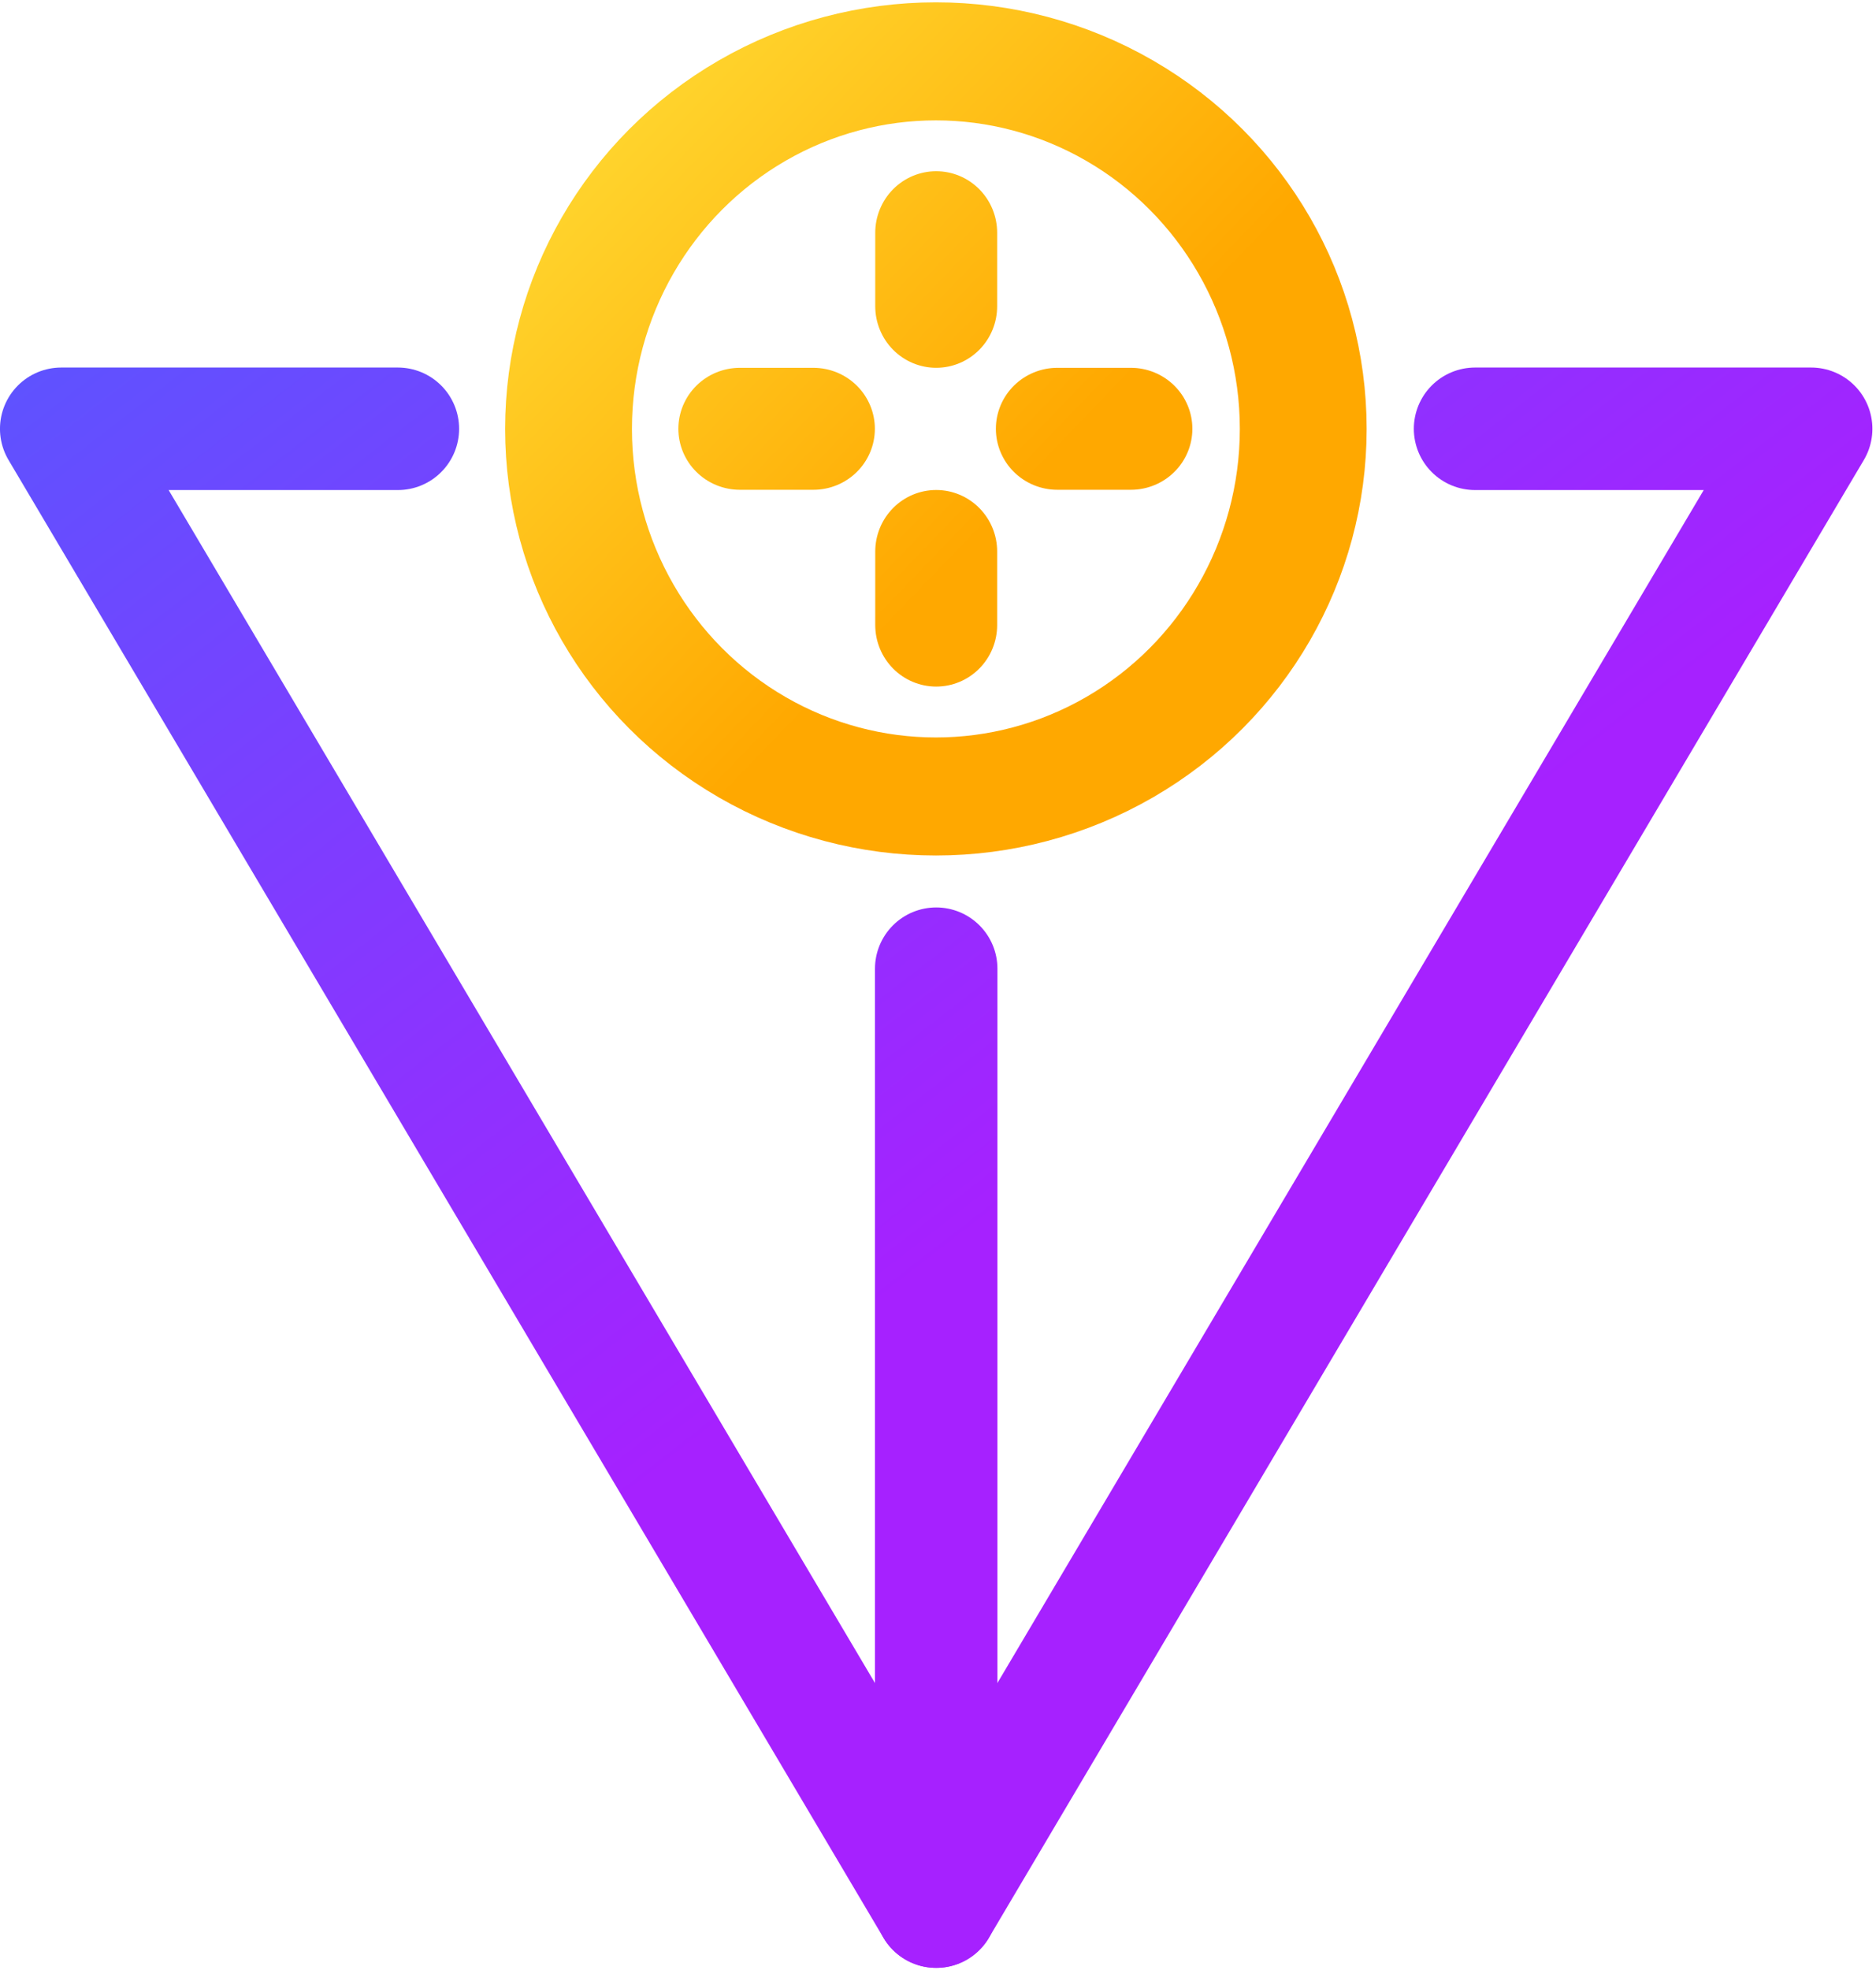 <?xml version="1.0" encoding="UTF-8" standalone="no"?>
<!DOCTYPE svg PUBLIC "-//W3C//DTD SVG 1.1//EN" "http://www.w3.org/Graphics/SVG/1.1/DTD/svg11.dtd">
<svg width="100%" height="100%" viewBox="0 0 383 402" version="1.1" xmlns="http://www.w3.org/2000/svg" xmlns:xlink="http://www.w3.org/1999/xlink" xml:space="preserve" xmlns:serif="http://www.serif.com/" style="fill-rule:evenodd;clip-rule:evenodd;stroke-linecap:round;stroke-linejoin:round;stroke-miterlimit:1.5;">
    <g transform="matrix(1,0,0,1,-455.227,-125.761)">
        <g>
            <g>
                <g transform="matrix(-1.009,4.93038e-32,4.97449e-32,-1,1277.18,738.242)">
                    <path d="M600.674,524.981L585.807,524.981" style="fill:none;stroke:url(#_Linear1);stroke-width:24.89px;"/>
                </g>
                <g transform="matrix(-1.009,4.93038e-32,4.97449e-32,-1,1212.36,738.242)">
                    <path d="M600.674,524.981L585.807,524.981" style="fill:none;stroke:url(#_Linear2);stroke-width:24.89px;"/>
                </g>
                <g transform="matrix(-6.17802e-17,1.009,-1,-6.12323e-17,1171.34,-352.773)">
                    <path d="M600.674,524.981L585.807,524.981" style="fill:none;stroke:url(#_Linear3);stroke-width:24.89px;"/>
                </g>
                <g transform="matrix(-6.17802e-17,1.009,-1,-6.12323e-17,1171.34,-417.824)">
                    <path d="M600.674,524.981L585.807,524.981" style="fill:none;stroke:url(#_Linear4);stroke-width:24.89px;"/>
                </g>
            </g>
            <g transform="matrix(1.981,0,0,1.843,-640.778,-170.818)">
                <ellipse cx="649.709" cy="208.412" rx="37.858" ry="40.697" style="fill:none;stroke:url(#_Linear5);stroke-width:13.07px;"/>
            </g>
        </g>
        <g>
            <path d="M646.36,514.825L646.36,323.433" style="fill:none;stroke:url(#_Linear6);stroke-width:25px;"/>
            <g transform="matrix(-1,4.93038e-32,4.93038e-32,-1,1272.03,738.242)">
                <path d="M515.659,524.981L447.041,524.981L625.674,223.417L804.307,524.981L735.573,524.981" style="fill:none;stroke:url(#_Linear7);stroke-width:25px;"/>
            </g>
        </g>
    </g>
    <defs>
        <linearGradient id="_Linear1" x1="0" y1="0" x2="1" y2="0" gradientUnits="userSpaceOnUse" gradientTransform="matrix(-96.056,-93.281,92.454,-96.916,714.045,594.894)"><stop offset="0" style="stop-color:rgb(255,221,54);stop-opacity:1"/><stop offset="1" style="stop-color:rgb(255,168,0);stop-opacity:1"/></linearGradient>
        <linearGradient id="_Linear2" x1="0" y1="0" x2="1" y2="0" gradientUnits="userSpaceOnUse" gradientTransform="matrix(-96.056,-93.281,92.454,-96.916,649.799,594.894)"><stop offset="0" style="stop-color:rgb(255,221,54);stop-opacity:1"/><stop offset="1" style="stop-color:rgb(255,168,0);stop-opacity:1"/></linearGradient>
        <linearGradient id="_Linear3" x1="0" y1="0" x2="1" y2="0" gradientUnits="userSpaceOnUse" gradientTransform="matrix(92.454,-96.916,96.056,93.281,491.722,614.597)"><stop offset="0" style="stop-color:rgb(255,221,54);stop-opacity:1"/><stop offset="1" style="stop-color:rgb(255,168,0);stop-opacity:1"/></linearGradient>
        <linearGradient id="_Linear4" x1="0" y1="0" x2="1" y2="0" gradientUnits="userSpaceOnUse" gradientTransform="matrix(92.454,-96.916,96.056,93.281,556.197,614.597)"><stop offset="0" style="stop-color:rgb(255,221,54);stop-opacity:1"/><stop offset="1" style="stop-color:rgb(255,168,0);stop-opacity:1"/></linearGradient>
        <linearGradient id="_Linear5" x1="0" y1="0" x2="1" y2="0" gradientUnits="userSpaceOnUse" gradientTransform="matrix(48.92,50.617,-47.086,52.589,604.473,170.476)"><stop offset="0" style="stop-color:rgb(255,221,54);stop-opacity:1"/><stop offset="1" style="stop-color:rgb(255,168,0);stop-opacity:1"/></linearGradient>
        <linearGradient id="_Linear6" x1="0" y1="0" x2="1" y2="0" gradientUnits="userSpaceOnUse" gradientTransform="matrix(157.938,201.166,-201.166,157.938,503.456,170.377)"><stop offset="0" style="stop-color:rgb(95,82,255);stop-opacity:1"/><stop offset="1" style="stop-color:rgb(166,33,255);stop-opacity:1"/></linearGradient>
        <linearGradient id="_Linear7" x1="0" y1="0" x2="1" y2="0" gradientUnits="userSpaceOnUse" gradientTransform="matrix(-157.938,-201.166,201.166,-157.938,768.578,567.866)"><stop offset="0" style="stop-color:rgb(95,82,255);stop-opacity:1"/><stop offset="1" style="stop-color:rgb(166,33,255);stop-opacity:1"/></linearGradient>
    </defs>
</svg>

